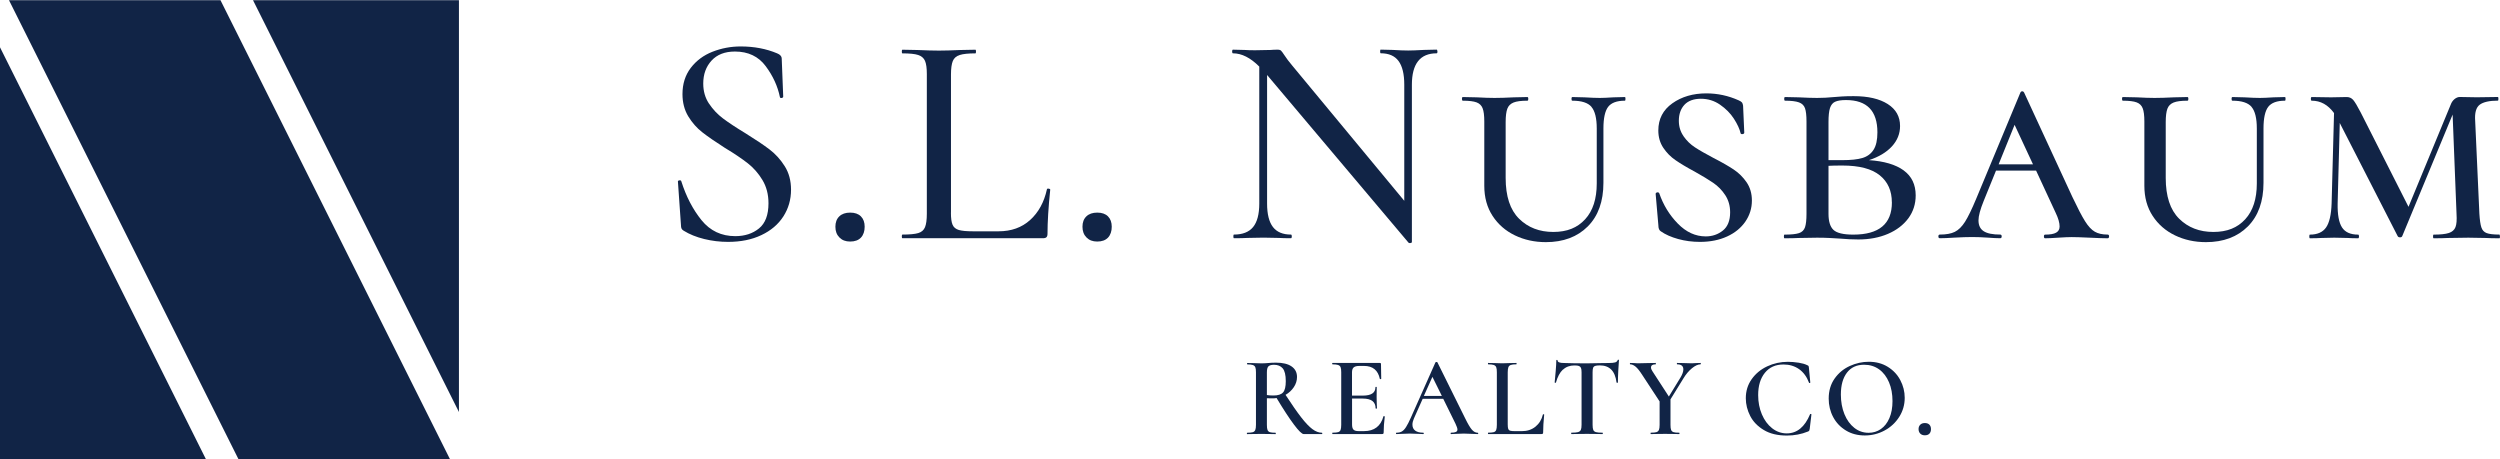 <?xml version="1.0" encoding="UTF-8"?>
<svg id="uuid-02215f59-93e7-4656-bfb7-d8e592ec7c2c" data-name="Layer 1" xmlns="http://www.w3.org/2000/svg" width="7.02in" height="1.29in" viewBox="0 0 505.51 92.81">
  <defs>
    <style>
      .uuid-f38d1920-27a1-4c3b-89ad-26f056a15fcb {
        fill: #112446;
      }
    </style>
  </defs>
  <g>
    <g>
      <path class="uuid-f38d1920-27a1-4c3b-89ad-26f056a15fcb" d="m143.36,20.9c.77,1.16,1.71,2.16,2.81,2.99,1.1.83,2.62,1.84,4.57,3.02,2.03,1.26,3.65,2.35,4.85,3.26s2.23,2.04,3.08,3.39c.85,1.34,1.28,2.93,1.28,4.76,0,1.99-.52,3.79-1.55,5.4-1.04,1.61-2.52,2.87-4.45,3.78-1.93.92-4.18,1.37-6.74,1.37-1.63,0-3.23-.19-4.82-.58s-2.97-.95-4.15-1.68c-.2-.12-.35-.26-.43-.43-.08-.16-.12-.41-.12-.73l-.61-8.72c-.04-.16.05-.26.28-.3.22-.04.36.02.4.18.98,3.09,2.34,5.71,4.09,7.87,1.75,2.16,4.03,3.23,6.83,3.23,1.91,0,3.51-.52,4.79-1.56s1.92-2.73,1.92-5.09c0-1.79-.41-3.35-1.22-4.7-.81-1.34-1.8-2.47-2.96-3.38s-2.71-1.96-4.67-3.14c-1.91-1.22-3.43-2.27-4.54-3.14-1.12-.87-2.06-1.95-2.84-3.23-.77-1.28-1.16-2.78-1.16-4.48,0-2.07.56-3.84,1.68-5.31,1.12-1.46,2.58-2.55,4.39-3.26,1.81-.71,3.71-1.07,5.7-1.07,2.72,0,5.18.47,7.38,1.4.61.24.92.61.92,1.1l.3,7.62c0,.16-.1.26-.3.3-.2.04-.33-.02-.37-.18-.45-2.2-1.4-4.28-2.87-6.25-1.46-1.97-3.54-2.96-6.22-2.96-2.03,0-3.61.61-4.73,1.83-1.12,1.22-1.68,2.77-1.68,4.64,0,1.55.39,2.9,1.16,4.06Z"/>
      <path class="uuid-f38d1920-27a1-4c3b-89ad-26f056a15fcb" d="m169.74,47.98c-.55-.55-.82-1.27-.82-2.17s.26-1.59.79-2.1c.53-.51,1.26-.76,2.2-.76s1.66.25,2.17.76c.51.51.76,1.21.76,2.1s-.25,1.67-.76,2.2-1.23.79-2.17.79-1.62-.27-2.17-.82Z"/>
      <path class="uuid-f38d1920-27a1-4c3b-89ad-26f056a15fcb" d="m192.28,42.95c0,1.14.11,1.96.34,2.47.22.51.64.85,1.25,1.04.61.18,1.57.27,2.87.27h5.18c2.56,0,4.69-.76,6.38-2.29,1.69-1.53,2.82-3.59,3.39-6.19,0-.12.11-.17.33-.15s.34.09.34.21c-.37,3.58-.55,6.55-.55,8.91,0,.33-.07.56-.21.7s-.38.21-.7.21h-28.43c-.08,0-.12-.12-.12-.37s.04-.37.12-.37c1.46,0,2.53-.1,3.2-.3.67-.2,1.13-.6,1.37-1.19.24-.59.37-1.49.37-2.71V14.95c0-1.22-.12-2.11-.37-2.68-.24-.57-.7-.96-1.37-1.19-.67-.22-1.74-.33-3.2-.33-.08,0-.12-.12-.12-.37s.04-.37.12-.37l3.05.06c1.79.08,3.23.12,4.33.12s2.54-.04,4.33-.12l3.05-.06c.08,0,.12.12.12.37s-.04.37-.12.37c-1.42,0-2.48.11-3.17.33-.69.22-1.16.63-1.4,1.22s-.37,1.49-.37,2.71v27.94Z"/>
      <path class="uuid-f38d1920-27a1-4c3b-89ad-26f056a15fcb" d="m219.7,47.98c-.55-.55-.82-1.27-.82-2.17s.26-1.59.79-2.1c.53-.51,1.26-.76,2.2-.76s1.66.25,2.17.76c.51.51.76,1.21.76,2.1s-.25,1.67-.76,2.2-1.23.79-2.17.79-1.62-.27-2.17-.82Z"/>
      <path class="uuid-f38d1920-27a1-4c3b-89ad-26f056a15fcb" d="m290.67,10.37c0,.24-.06.37-.18.37-3.33,0-5,2.12-5,6.34v31.84c0,.08-.09.14-.27.18-.18.04-.32.02-.4-.06l-28.61-33.92v25.99c0,2.16.4,3.74,1.19,4.76s2,1.52,3.63,1.52c.12,0,.18.12.18.37s-.06.37-.18.37c-1.06,0-1.87-.02-2.44-.06l-3.11-.06-3.29.06c-.61.04-1.5.06-2.68.06-.08,0-.12-.12-.12-.37s.04-.37.12-.37c1.75,0,3.04-.51,3.87-1.52.83-1.02,1.25-2.6,1.25-4.76V13.42c-1.79-1.79-3.56-2.68-5.31-2.68-.12,0-.18-.12-.18-.37s.06-.37.18-.37l2.38.06c.49.04,1.18.06,2.07.06l3.17-.06c.37-.04.83-.06,1.4-.06.33,0,.56.07.7.21s.38.46.7.95c.37.57.87,1.24,1.52,2.01l22.69,27.39v-23.48c0-2.16-.39-3.75-1.16-4.79-.77-1.04-1.97-1.56-3.6-1.56-.08,0-.12-.12-.12-.37s.04-.37.12-.37l2.44.06c1.22.08,2.26.12,3.11.12.73,0,1.79-.04,3.17-.12l2.56-.06c.12,0,.18.12.18.37Z"/>
      <path class="uuid-f38d1920-27a1-4c3b-89ad-26f056a15fcb" d="m321.81,21.57c-.71-.83-2-1.25-3.87-1.25-.12,0-.18-.12-.18-.37s.06-.37.18-.37l2.44.06c1.3.08,2.34.12,3.11.12.61,0,1.52-.04,2.75-.12l2.32-.06c.08,0,.12.12.12.37s-.04.37-.12.37c-1.63,0-2.75.42-3.39,1.25-.63.83-.95,2.29-.95,4.36v10.98c0,3.78-1.06,6.73-3.17,8.84s-4.94,3.17-8.48,3.17c-2.28,0-4.36-.46-6.25-1.37s-3.4-2.23-4.51-3.93c-1.12-1.71-1.68-3.74-1.68-6.1v-12.99c0-1.22-.11-2.11-.34-2.68-.22-.57-.63-.97-1.22-1.19-.59-.22-1.52-.34-2.78-.34-.12,0-.18-.12-.18-.37s.06-.37.18-.37l2.81.06c1.46.08,2.66.12,3.6.12,1.06,0,2.36-.04,3.9-.12l2.75-.06c.12,0,.18.12.18.37s-.06.37-.18.37c-1.26,0-2.2.12-2.81.37s-1.03.66-1.25,1.25c-.22.59-.34,1.49-.34,2.71v11.29c0,3.7.9,6.45,2.71,8.24,1.81,1.79,4.12,2.68,6.92,2.68s4.87-.85,6.44-2.56,2.35-4.13,2.35-7.26v-11.1c0-2.07-.36-3.53-1.07-4.36Z"/>
      <path class="uuid-f38d1920-27a1-4c3b-89ad-26f056a15fcb" d="m340.42,27.51c.63.9,1.39,1.64,2.29,2.23.89.59,2.16,1.31,3.78,2.17,1.67.85,3.02,1.63,4.06,2.32,1.04.69,1.91,1.56,2.62,2.59.71,1.04,1.07,2.27,1.07,3.69,0,1.55-.44,2.96-1.31,4.24-.88,1.28-2.1,2.29-3.69,3.02-1.59.73-3.42,1.1-5.49,1.1-1.55,0-3.02-.19-4.42-.58-1.4-.39-2.57-.9-3.51-1.56-.33-.2-.49-.61-.49-1.22l-.55-6.34c0-.16.1-.26.3-.31.2-.04.34.02.43.18.81,2.36,2.06,4.4,3.75,6.13,1.69,1.73,3.57,2.59,5.64,2.59,1.34,0,2.5-.4,3.48-1.19.98-.79,1.46-2.02,1.46-3.69,0-1.3-.33-2.45-.98-3.45-.65-1-1.46-1.83-2.44-2.5-.98-.67-2.24-1.43-3.78-2.29-1.59-.85-2.87-1.62-3.84-2.29-.98-.67-1.8-1.5-2.47-2.5-.67-1-1.01-2.17-1.01-3.51,0-2.32.95-4.15,2.84-5.49,1.89-1.34,4.18-2.01,6.86-2.01,2.28,0,4.45.47,6.53,1.4.37.16.6.32.7.46.1.14.17.36.21.64l.24,5.43c0,.16-.1.26-.3.3-.2.04-.35,0-.43-.12-.2-.89-.66-1.89-1.37-2.99-.71-1.1-1.65-2.04-2.81-2.84s-2.45-1.19-3.87-1.19-2.57.41-3.32,1.22c-.75.81-1.13,1.89-1.13,3.23,0,1.18.32,2.22.95,3.11Z"/>
      <path class="uuid-f38d1920-27a1-4c3b-89ad-26f056a15fcb" d="m384.92,34.41c1.63,1.18,2.44,2.87,2.44,5.06,0,1.75-.5,3.29-1.49,4.64-1,1.34-2.37,2.39-4.12,3.14-1.75.75-3.74,1.13-5.98,1.13-1.14,0-2.4-.06-3.78-.18-.57-.04-1.25-.08-2.04-.12-.79-.04-1.64-.06-2.53-.06l-3.72.06c-.69.04-1.65.06-2.87.06-.08,0-.12-.12-.12-.37s.04-.37.12-.37c1.34,0,2.32-.1,2.93-.3.61-.2,1.02-.6,1.22-1.19.2-.59.3-1.49.3-2.71v-18.67c0-1.22-.1-2.11-.3-2.68-.2-.57-.61-.97-1.22-1.19-.61-.22-1.55-.34-2.81-.34-.12,0-.18-.12-.18-.37s.06-.37.18-.37l2.75.06c1.54.08,2.79.12,3.72.12,1.1,0,2.26-.06,3.48-.18.41-.04.93-.08,1.59-.12.65-.04,1.42-.06,2.32-.06,2.93,0,5.22.53,6.89,1.59,1.67,1.06,2.5,2.54,2.5,4.45,0,1.55-.55,2.92-1.65,4.12-1.1,1.2-2.64,2.12-4.64,2.78,3.05.2,5.39.89,7.02,2.07Zm-13.85-13.88c-.49.22-.83.65-1.04,1.28-.2.63-.3,1.58-.3,2.84v7.69h2.81c1.71,0,3.05-.14,4.03-.43s1.73-.83,2.26-1.65c.53-.81.79-1.99.79-3.54,0-4.35-2.12-6.53-6.34-6.53-.98,0-1.71.11-2.2.34Zm11.47,20.34c0-2.32-.81-4.14-2.44-5.46-1.63-1.32-4.15-1.98-7.56-1.98-1.26,0-2.2.02-2.81.06v9.7c0,1.55.34,2.63,1.01,3.26.67.63,2,.95,4,.95,5.21,0,7.81-2.17,7.81-6.53Z"/>
      <path class="uuid-f38d1920-27a1-4c3b-89ad-26f056a15fcb" d="m426.46,47.77c0,.24-.1.37-.3.37-.77,0-1.97-.04-3.6-.12-1.71-.08-2.93-.12-3.66-.12-.61,0-1.53.04-2.75.12-1.14.08-2.01.12-2.62.12-.16,0-.24-.12-.24-.37s.08-.37.24-.37c1.02,0,1.76-.13,2.23-.4.47-.26.7-.68.7-1.25,0-.73-.26-1.65-.79-2.75l-3.96-8.54h-8.11l-2.5,6.16c-.69,1.71-1.04,3.01-1.04,3.9,0,1.02.36,1.75,1.07,2.2.71.45,1.82.67,3.32.67.2,0,.3.12.3.37s-.1.37-.3.37c-.61,0-1.44-.04-2.5-.12-1.14-.08-2.2-.12-3.17-.12s-2.22.04-3.6.12c-1.22.08-2.2.12-2.93.12-.2,0-.3-.12-.3-.37s.1-.37.3-.37c1.26,0,2.27-.18,3.02-.55.75-.37,1.44-1.05,2.07-2.04.63-1,1.39-2.57,2.29-4.73l8.91-21.41c.08-.16.2-.24.37-.24s.28.08.37.24l9.76,21.11c1.06,2.24,1.91,3.87,2.56,4.91s1.31,1.75,1.98,2.13c.67.39,1.54.58,2.59.58.2,0,.3.12.3.37Zm-22.33-14.58h6.95l-3.72-7.99-3.23,7.99Z"/>
      <path class="uuid-f38d1920-27a1-4c3b-89ad-26f056a15fcb" d="m455.28,21.57c-.71-.83-2-1.25-3.87-1.25-.12,0-.18-.12-.18-.37s.06-.37.18-.37l2.44.06c1.3.08,2.34.12,3.11.12.61,0,1.52-.04,2.75-.12l2.32-.06c.08,0,.12.12.12.37s-.04.37-.12.37c-1.63,0-2.75.42-3.39,1.25-.63.83-.95,2.29-.95,4.36v10.98c0,3.78-1.06,6.73-3.17,8.84s-4.94,3.17-8.48,3.17c-2.28,0-4.36-.46-6.25-1.37s-3.4-2.23-4.51-3.93c-1.12-1.71-1.68-3.74-1.68-6.1v-12.99c0-1.22-.11-2.11-.34-2.68-.22-.57-.63-.97-1.22-1.19-.59-.22-1.52-.34-2.78-.34-.12,0-.18-.12-.18-.37s.06-.37.18-.37l2.81.06c1.46.08,2.66.12,3.6.12,1.06,0,2.36-.04,3.9-.12l2.75-.06c.12,0,.18.12.18.37s-.06.37-.18.37c-1.26,0-2.2.12-2.81.37s-1.03.66-1.25,1.25c-.22.59-.34,1.49-.34,2.71v11.29c0,3.7.9,6.45,2.71,8.24,1.81,1.79,4.12,2.68,6.92,2.68s4.87-.85,6.44-2.56,2.35-4.13,2.35-7.26v-11.1c0-2.07-.36-3.53-1.07-4.36Z"/>
      <path class="uuid-f38d1920-27a1-4c3b-89ad-26f056a15fcb" d="m505.51,47.77c0,.24-.04.37-.12.37-1.14,0-2.03-.02-2.68-.06l-3.6-.06-4.15.06c-.69.04-1.65.06-2.87.06-.08,0-.12-.12-.12-.37s.04-.37.12-.37c1.38,0,2.41-.11,3.08-.33.67-.22,1.12-.62,1.34-1.19.22-.57.29-1.46.21-2.68l-.79-20.07-10.19,24.58c-.08.16-.22.24-.43.24-.24,0-.41-.08-.49-.24l-11.71-22.88-.43,16.29c-.04,2.24.25,3.84.88,4.82.63.98,1.72,1.46,3.26,1.46.12,0,.18.12.18.37s-.06.37-.18.37c-.89,0-1.59-.02-2.07-.06l-2.74-.06-2.68.06c-.53.04-1.28.06-2.26.06-.08,0-.12-.12-.12-.37s.04-.37.12-.37c1.5,0,2.59-.48,3.26-1.43s1.05-2.57,1.13-4.85l.49-18.3c-1.22-1.67-2.72-2.5-4.51-2.5-.12,0-.18-.12-.18-.37s.06-.37.18-.37l3.9.06,3.17-.06c.53,0,.96.19,1.31.58.34.39.86,1.25,1.55,2.59l9.64,19.03,8.54-20.68c.16-.45.42-.81.76-1.1.35-.28.7-.43,1.07-.43l3.42.06,4.27-.06c.08,0,.12.12.12.37s-.04.37-.12.37c-1.71,0-2.93.28-3.66.82-.73.55-1.04,1.64-.92,3.26l.85,18.79c.08,1.26.21,2.18.4,2.75.18.57.54.96,1.07,1.16.53.2,1.38.3,2.56.3.08,0,.12.12.12.37Z"/>
    </g>
    <g>
      <path class="uuid-f38d1920-27a1-4c3b-89ad-26f056a15fcb" d="m267.38,87.59c0,.09-.02.14-.07.14h-3.7c-.35,0-1.01-.64-1.97-1.92-.96-1.28-2.13-3.07-3.51-5.37-.25.05-.5.07-.76.07-.57,0-.97,0-1.2-.02v5.38c0,.48.04.82.13,1.04s.25.36.48.44c.24.08.62.11,1.14.11.03,0,.05.05.05.14s-.02.14-.05.14c-.51,0-.9,0-1.17-.02l-1.7-.02-1.66.02c-.29.02-.69.02-1.2.02-.05,0-.07-.05-.07-.14s.02-.14.07-.14c.52,0,.9-.04,1.14-.11.24-.08.4-.23.49-.45.09-.22.14-.56.14-1.02v-10.65c0-.46-.04-.8-.13-1.01-.08-.21-.25-.36-.49-.45-.25-.08-.62-.13-1.13-.13-.03,0-.05-.05-.05-.14s.01-.14.05-.14l1.2.02c.67.03,1.22.05,1.63.05.46,0,.94-.02,1.45-.07.18-.01.41-.03.67-.05s.54-.02.85-.02c1.36,0,2.42.25,3.15.76.74.51,1.1,1.22,1.1,2.14,0,.72-.21,1.4-.64,2.05-.43.64-.99,1.17-1.68,1.56,1.26,1.93,2.31,3.45,3.16,4.54.85,1.1,1.61,1.89,2.26,2.38.66.49,1.3.74,1.93.74.05,0,.07.05.07.14Zm-9.87-7.66c.92,0,1.56-.21,1.93-.62s.55-1.17.55-2.28c0-1.24-.21-2.1-.62-2.59-.41-.48-1-.72-1.75-.72-.55,0-.93.11-1.14.32s-.31.62-.31,1.22v4.58c.37.06.81.09,1.33.09Z"/>
      <path class="uuid-f38d1920-27a1-4c3b-89ad-26f056a15fcb" d="m279.82,84.1s.09.01.13.03c.04.02.06.04.06.06-.15,1.17-.23,2.23-.23,3.2,0,.12-.02.21-.07.26s-.14.08-.28.08h-9.98s-.07-.05-.07-.14.02-.14.07-.14c.52,0,.9-.04,1.14-.11.24-.08.4-.23.48-.45.08-.22.13-.56.13-1.02v-10.65c0-.46-.04-.8-.13-1.01-.08-.21-.25-.36-.5-.45-.25-.08-.62-.13-1.13-.13-.05,0-.07-.05-.07-.14s.02-.14.07-.14h9.57c.15,0,.23.07.23.21l.05,2.99s-.04.05-.13.07c-.08.02-.13,0-.15-.05-.37-1.75-1.43-2.62-3.2-2.62h-.92c-.55,0-.94.1-1.17.3-.23.2-.34.54-.34,1.01v4.69h2.21c1.69,0,2.53-.57,2.53-1.7,0-.05.04-.07.13-.07s.13.02.13.07l-.02,2,.02,1.08c.03.49.05.89.05,1.2,0,.03-.05.05-.14.05s-.14-.01-.14-.05c0-1.32-.86-1.98-2.58-1.98h-2.18v5.22c0,.51.09.86.29,1.06.19.2.53.3,1.02.3h1.13c2.05,0,3.36-1,3.91-2.99,0-.03.03-.05.09-.05Z"/>
      <path class="uuid-f38d1920-27a1-4c3b-89ad-26f056a15fcb" d="m298.91,87.59c0,.09-.04.14-.12.14-.29,0-.76-.01-1.4-.05-.64-.03-1.11-.05-1.4-.05-.38,0-.84.02-1.36.05-.52.03-.93.05-1.22.05-.06,0-.09-.05-.09-.14s.03-.14.09-.14c.45,0,.77-.05.98-.15.21-.1.31-.26.31-.49s-.13-.62-.39-1.17l-2.48-5.04h-4.16l-1.77,3.98c-.2.46-.3.87-.3,1.24,0,.54.19.94.57,1.22.38.28.92.41,1.61.41.08,0,.12.05.12.14s-.04.14-.12.14c-.28,0-.67-.01-1.2-.05-.58-.03-1.09-.05-1.52-.05s-.9.02-1.45.05c-.49.03-.9.05-1.22.05-.08,0-.12-.05-.12-.14s.04-.14.12-.14c.43,0,.79-.08,1.08-.25.29-.17.58-.47.85-.91.28-.44.61-1.08.99-1.94l4.95-11.13s.1-.07.21-.07.17.02.18.07l5.63,11.36c.54,1.1.99,1.86,1.35,2.27s.75.61,1.16.61c.08,0,.12.05.12.14Zm-10.99-7.57h3.63l-1.91-3.86-1.73,3.86Z"/>
      <path class="uuid-f38d1920-27a1-4c3b-89ad-26f056a15fcb" d="m304.87,85.78c0,.41.03.71.1.9.07.18.2.31.4.37.2.06.52.09.97.09h1.38c1.09,0,2.01-.3,2.76-.91.75-.61,1.25-1.42,1.5-2.45.02-.05.06-.07.14-.06.08,0,.12.04.12.08-.14,1.44-.21,2.64-.21,3.59,0,.12-.02.21-.07.26s-.14.08-.28.08h-10.76s-.05-.05-.05-.14.01-.14.05-.14c.52,0,.9-.04,1.14-.11.24-.08.4-.23.48-.45.08-.22.13-.56.13-1.02v-10.65c0-.46-.04-.8-.13-1.01-.08-.21-.25-.36-.49-.45-.25-.08-.62-.13-1.13-.13-.03,0-.05-.05-.05-.14s.01-.14.05-.14l1.17.02c.67.03,1.23.05,1.66.05.46,0,1.03-.02,1.7-.05l1.15-.02s.07.05.07.14-.02.14-.07.14c-.51,0-.88.04-1.12.13-.24.08-.4.24-.48.46-.08.22-.13.56-.13,1.02v10.53Z"/>
      <path class="uuid-f38d1920-27a1-4c3b-89ad-26f056a15fcb" d="m316.01,74.7c-.61.58-1.07,1.45-1.39,2.61,0,.03-.04.05-.13.05s-.13-.02-.13-.07c.06-.6.13-1.37.21-2.31.08-.94.12-1.65.12-2.13,0-.08.04-.12.13-.12s.13.04.13.12c0,.34.43.51,1.29.51,1.32.05,2.86.07,4.62.07.9,0,1.86-.02,2.88-.05l1.56-.02c.58,0,1.01-.04,1.28-.12.27-.08.44-.23.52-.46.01-.06.06-.09.14-.09s.12.03.12.09c-.05.48-.09,1.2-.14,2.16-.05.97-.07,1.75-.07,2.35,0,.05-.04.07-.13.07s-.13-.02-.15-.07c-.15-1.18-.51-2.05-1.08-2.61-.57-.56-1.33-.84-2.3-.84-.43,0-.75.04-.95.11-.21.08-.35.21-.41.4-.07.19-.1.49-.1.91v10.6c0,.48.05.82.14,1.04s.28.36.55.44c.28.08.71.11,1.31.11.05,0,.07.05.07.14s-.02.14-.07.14c-.54,0-.96,0-1.27-.02l-1.89-.02-1.79.02c-.32.02-.77.02-1.33.02-.03,0-.05-.05-.05-.14s.01-.14.05-.14c.6,0,1.04-.04,1.32-.11.28-.08.48-.23.58-.45.1-.22.15-.56.15-1.02v-10.65c0-.4-.04-.69-.12-.87-.08-.18-.21-.31-.41-.39-.2-.08-.51-.11-.92-.11-.93,0-1.71.29-2.31.86Z"/>
      <path class="uuid-f38d1920-27a1-4c3b-89ad-26f056a15fcb" d="m343.9,73.49c0,.09-.02.14-.05.14-.51,0-1.08.26-1.73.79-.64.53-1.22,1.21-1.72,2.04l-2.62,4.25v5.15c0,.48.04.82.13,1.04.08.21.25.36.48.44.24.08.62.11,1.14.11.05,0,.07.05.07.14s-.02.14-.07.14c-.51,0-.9,0-1.17-.02l-1.68-.02-1.66.02c-.31.02-.71.02-1.22.02-.03,0-.05-.05-.05-.14s.02-.14.05-.14c.52,0,.9-.04,1.14-.11.24-.08.4-.23.5-.45.09-.22.14-.56.14-1.02v-4.74l-3.5-5.34c-.52-.81-.97-1.38-1.35-1.69-.38-.31-.74-.47-1.09-.47-.05,0-.07-.05-.07-.14s.02-.14.07-.14l.76.02c.34.03.58.05.74.05.52,0,1.26-.02,2.21-.05l1.43-.02s.05.05.05.14-.02.14-.05.14c-.63,0-.94.21-.94.64,0,.21.09.46.28.74l3.33,5.13,2.35-3.84c.38-.63.58-1.18.58-1.66,0-.67-.42-1.01-1.26-1.01-.03,0-.05-.05-.05-.14s.02-.14.05-.14l1.2.02c.64.03,1.23.05,1.77.05.26,0,.58-.02.94-.05l.85-.02s.05.05.05.14Z"/>
      <path class="uuid-f38d1920-27a1-4c3b-89ad-26f056a15fcb" d="m363.67,73.29c.74.12,1.33.29,1.76.51.14.05.23.1.26.17s.07.19.08.36l.28,2.99s-.04.08-.12.09c-.08.02-.12,0-.14-.07-.45-1.2-1.12-2.11-2.01-2.74-.9-.63-1.95-.94-3.16-.94-1.59,0-2.84.56-3.75,1.68-.91,1.12-1.36,2.62-1.36,4.51,0,1.41.25,2.71.75,3.89.5,1.18,1.19,2.12,2.07,2.81.88.69,1.87,1.04,2.96,1.04,2.07,0,3.64-1.29,4.71-3.86.01-.06.07-.08.15-.07s.13.05.13.09l-.35,2.94c-.03.18-.07.3-.1.36s-.13.11-.26.17c-1.33.54-2.75.81-4.25.81-1.87,0-3.43-.37-4.67-1.12-1.24-.74-2.16-1.69-2.75-2.84-.59-1.15-.89-2.35-.89-3.59,0-1.44.39-2.72,1.18-3.84.79-1.12,1.84-1.99,3.14-2.6,1.3-.61,2.7-.92,4.19-.92.69,0,1.41.06,2.15.18Z"/>
      <path class="uuid-f38d1920-27a1-4c3b-89ad-26f056a15fcb" d="m373.26,87.01c-1.11-.67-1.97-1.57-2.58-2.71s-.91-2.39-.91-3.74c0-1.58.4-2.93,1.2-4.06.8-1.13,1.82-1.97,3.07-2.54,1.25-.57,2.53-.85,3.83-.85,1.46,0,2.74.34,3.84,1.02,1.1.68,1.95,1.58,2.54,2.7.59,1.12.89,2.31.89,3.57,0,1.4-.37,2.68-1.1,3.84-.74,1.17-1.72,2.09-2.96,2.76-1.23.67-2.57,1.01-4.01,1.01s-2.7-.33-3.81-1Zm7.06-.3c.73-.5,1.3-1.23,1.72-2.2s.63-2.12.63-3.45c0-1.41-.23-2.68-.7-3.79s-1.13-1.99-2-2.62-1.88-.94-3.05-.94c-1.49,0-2.64.53-3.46,1.6-.82,1.07-1.23,2.54-1.23,4.43,0,1.46.24,2.78.72,3.96s1.15,2.1,2,2.77,1.81,1,2.89,1c.92,0,1.74-.25,2.47-.75Z"/>
      <path class="uuid-f38d1920-27a1-4c3b-89ad-26f056a15fcb" d="m388.29,87.64c-.23-.23-.35-.54-.35-.92s.12-.66.35-.89c.23-.22.54-.33.92-.33s.71.11.92.33c.21.22.32.52.32.89,0,.4-.11.71-.32.93-.21.22-.52.33-.92.33s-.69-.12-.92-.34Z"/>
    </g>
  </g>
  <path class="uuid-f38d1920-27a1-4c3b-89ad-26f056a15fcb" d="m92.8,0v83.27L51.16,0h41.64ZM1.82,0l46.4,92.81h42.77L44.58,0H1.82ZM0,92.81h41.64L0,9.52v83.29Z"/>
</svg>